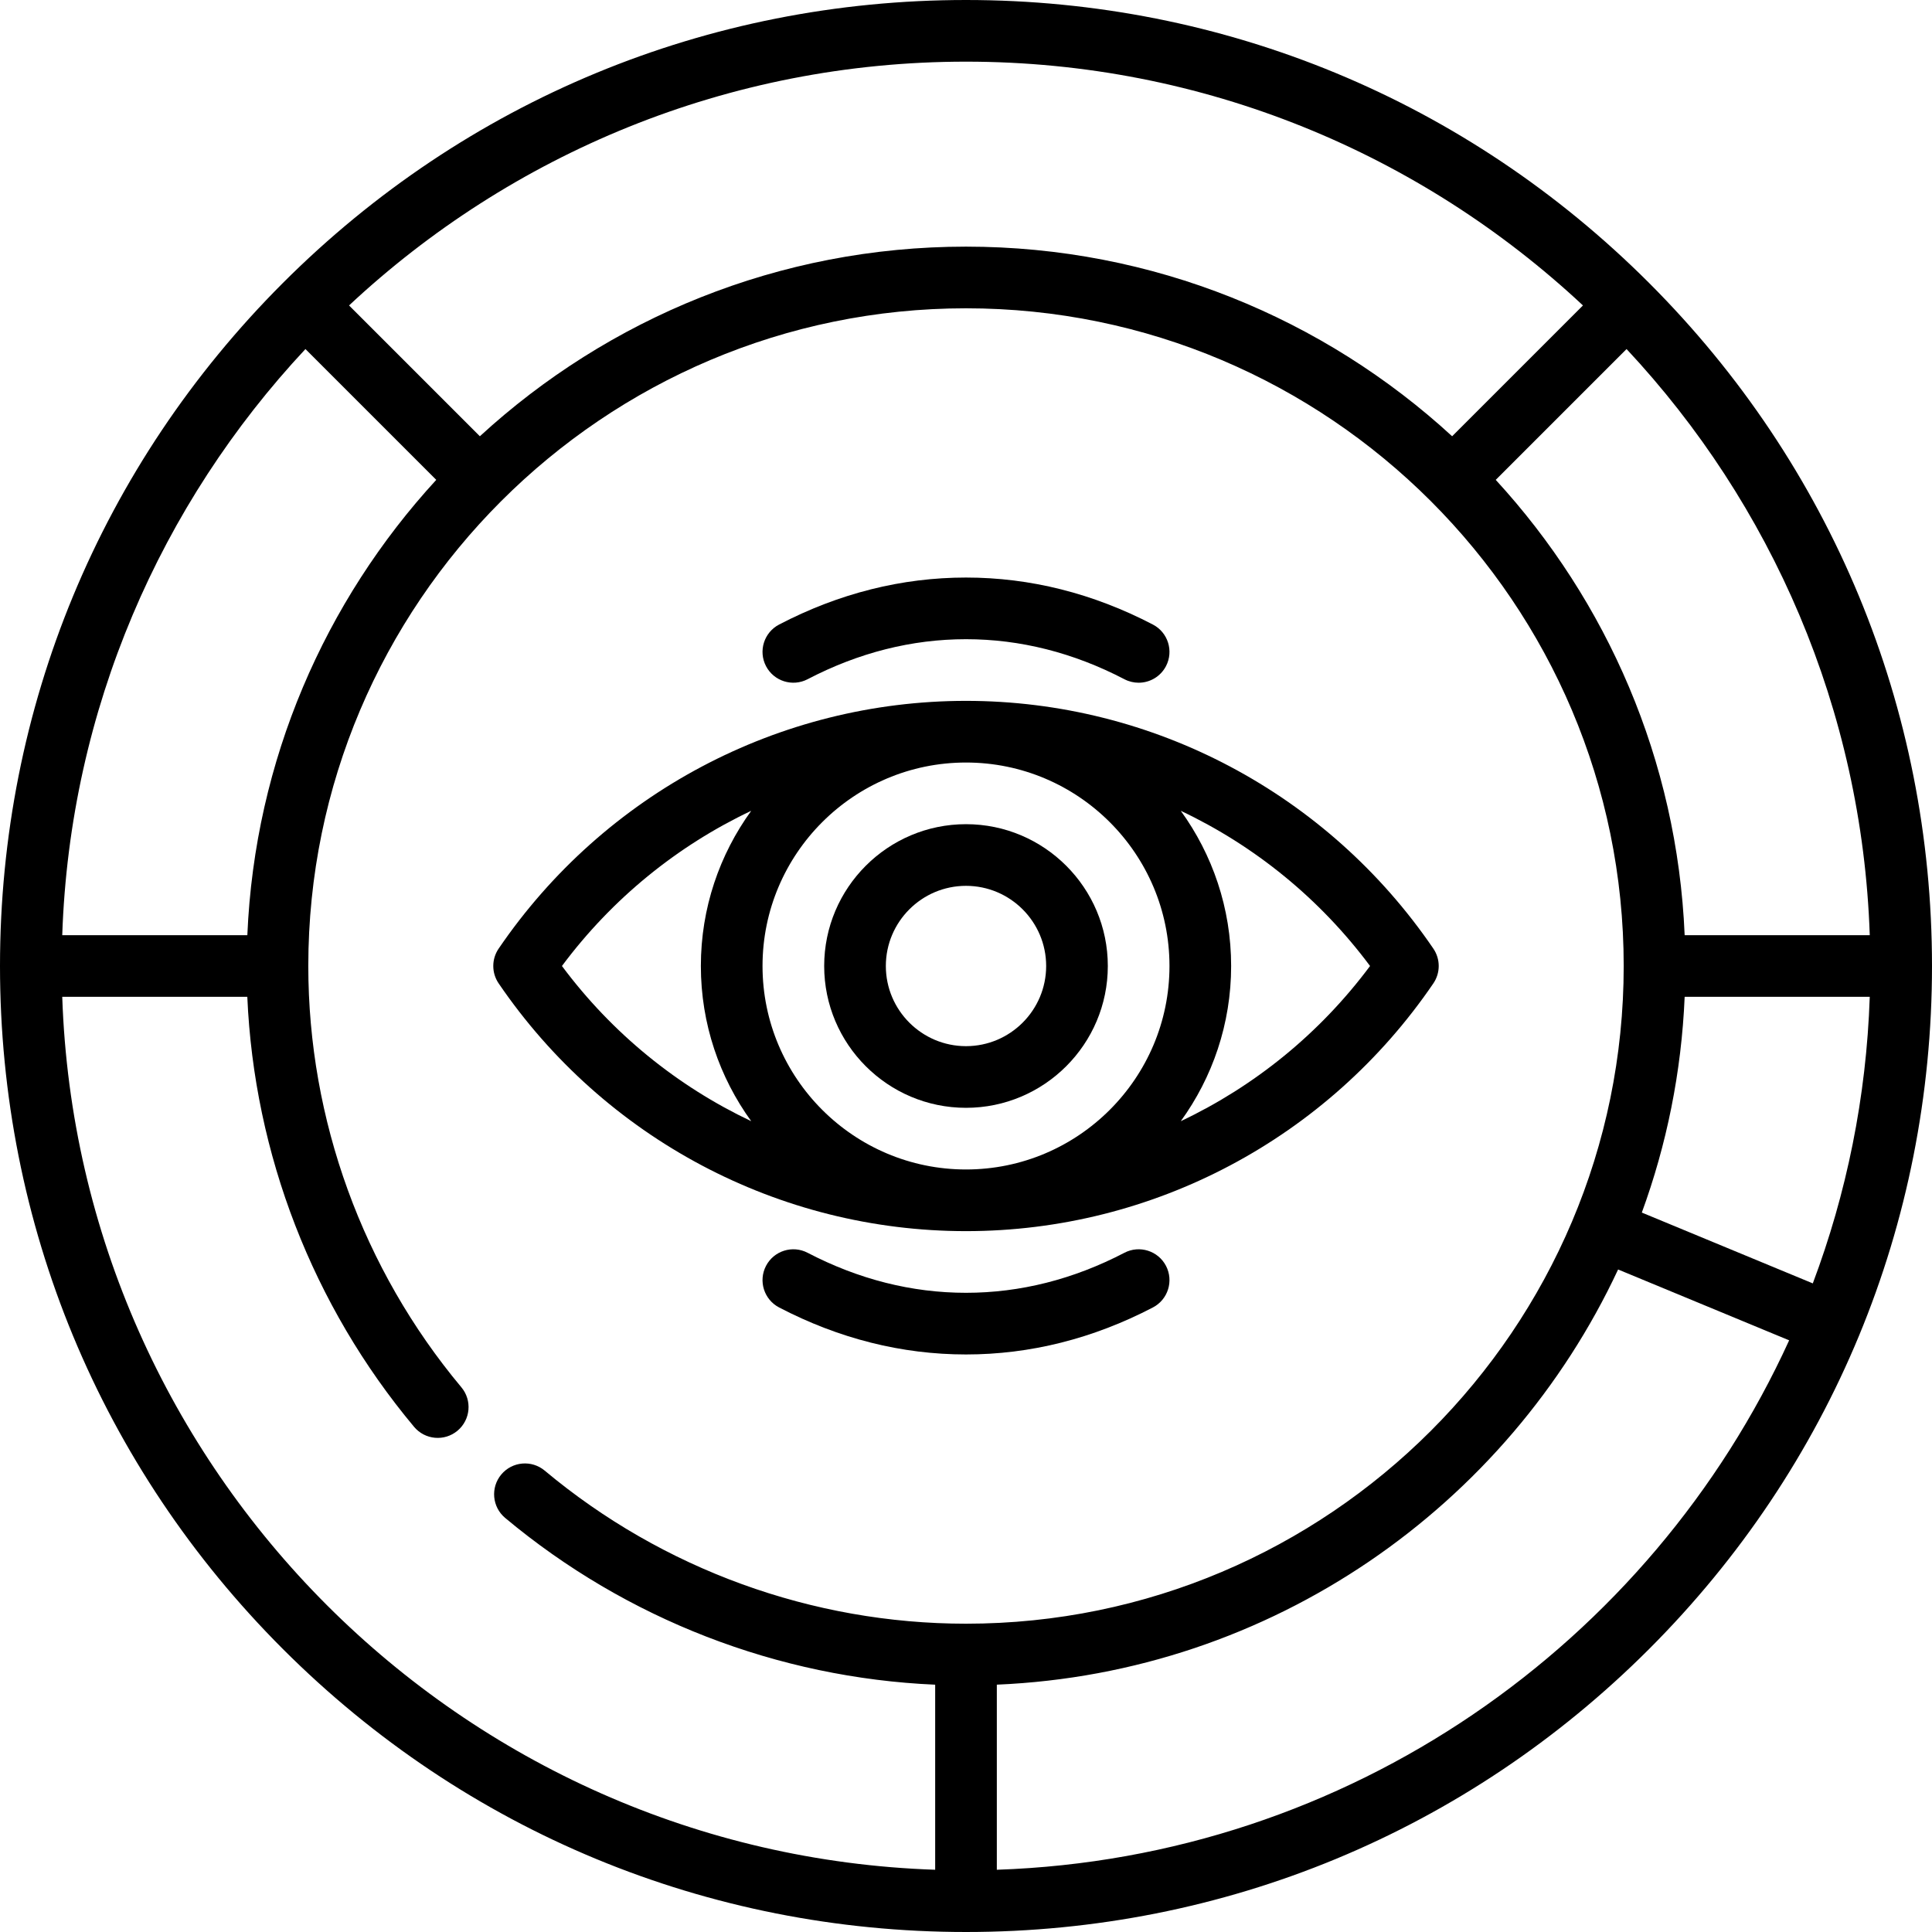 <?xml version="1.0" encoding="iso-8859-1"?>
<!-- Uploaded to: SVG Repo, www.svgrepo.com, Generator: SVG Repo Mixer Tools -->
<svg fill="#000000" height="800px" width="800px" version="1.1" id="Layer_1" xmlns="http://www.w3.org/2000/svg" xmlns:xlink="http://www.w3.org/1999/xlink" 
	 viewBox="0 0 512 512" xml:space="preserve">
<g>
	<g>
		<path d="M437.019,74.981C388.667,26.628,324.38,0,256,0S123.333,26.628,74.981,74.981S0,187.62,0,256
			s26.628,132.667,74.981,181.019C123.333,485.372,187.62,512,256,512s132.667-26.628,181.019-74.981
			C485.372,388.667,512,324.38,512,256S485.372,123.333,437.019,74.981z M495.505,247.83h-49.053
			c-1.967-46.412-20.601-88.58-50.065-120.661l34.667-34.668C469.368,133.496,493.486,187.906,495.505,247.83z M256,16.34
			c63.142,0,120.647,24.556,163.499,64.606l-34.667,34.667C350.878,84.429,305.626,65.362,256,65.362s-94.878,19.067-128.831,50.251
			L92.501,80.946C135.353,40.897,192.858,16.34,256,16.34z M80.946,92.501l34.667,34.667
			c-29.463,32.082-48.097,74.25-50.065,120.662H16.495C18.514,187.906,42.632,133.497,80.946,92.501z M144.354,389.731
			c-3.461-2.896-8.614-2.436-11.508,1.025c-2.894,3.461-2.436,8.614,1.025,11.508c32.119,26.861,72.309,42.393,113.959,44.195
			v49.045C122.164,491.273,20.727,389.836,16.495,264.17H65.54c1.802,41.652,17.333,81.842,44.195,113.959
			c2.894,3.461,8.048,3.921,11.508,1.025c3.462-2.894,3.921-8.047,1.025-11.508C96.11,336.367,81.702,296.717,81.702,256
			c0-96.109,78.189-174.298,174.298-174.298S430.298,159.891,430.298,256S352.109,430.298,256,430.298
			C215.284,430.298,175.635,415.89,144.354,389.731z M264.17,495.505v-49.053c72.911-3.091,135.347-47.322,164.646-110.026
			l45.329,18.776C437.419,435.646,357.47,492.362,264.17,495.505z M480.411,340.111L435.1,321.342
			c6.572-17.957,10.504-37.172,11.352-57.173h49.053C494.608,290.804,489.347,316.347,480.411,340.111z"/>
	</g>
</g>
<g>
	<g>
		<path d="M379.858,251.4c-28.017-41.117-74.32-65.663-123.858-65.663c-49.54,0-95.841,24.547-123.858,65.662
			c-1.89,2.776-1.89,6.426,0,9.202c28.017,41.117,74.318,65.663,123.858,65.663c49.539,0,95.841-24.547,123.858-65.662
			C381.748,257.826,381.748,254.175,379.858,251.4z M199.082,297.126c-19.571-9.262-36.868-23.272-50.159-41.126
			c13.29-17.854,30.587-31.864,50.159-41.126c-8.385,11.571-13.346,25.775-13.346,41.126S190.697,285.554,199.082,297.126z
			 M256,309.923c-29.733,0-53.923-24.19-53.923-53.923s24.19-53.923,53.923-53.923s53.923,24.19,53.923,53.923
			S285.733,309.923,256,309.923z M312.918,297.126c8.385-11.571,13.346-25.776,13.346-41.126s-4.961-29.554-13.346-41.126
			c19.573,9.262,36.868,23.272,50.159,41.126C349.786,273.854,332.491,287.864,312.918,297.126z"/>
	</g>
</g>
<g>
	<g>
		<path d="M256,218.417c-20.723,0-37.583,16.86-37.583,37.583s16.86,37.583,37.583,37.583s37.583-16.86,37.583-37.583
			S276.723,218.417,256,218.417z M256,277.243c-11.713,0-21.243-9.53-21.243-21.243c0-11.713,9.53-21.243,21.243-21.243
			c11.713,0,21.243,9.53,21.243,21.243C277.243,267.713,267.713,277.243,256,277.243z"/>
	</g>
</g>
<g>
	<g>
		<path d="M308.999,335.465c-2.088-4.002-7.026-5.551-11.023-3.466c-13.497,7.038-27.62,10.606-41.975,10.606
			c-14.358,0-28.48-3.568-41.975-10.606c-4-2.085-8.935-0.535-11.022,3.467c-2.086,4.001-0.534,8.935,3.467,11.022
			c15.85,8.265,32.515,12.457,49.53,12.457c17.014,0,33.679-4.192,49.531-12.458C309.532,344.401,311.085,339.466,308.999,335.465z"
			/>
	</g>
</g>
<g>
	<g>
		<path d="M305.53,165.513c-15.851-8.266-32.516-12.458-49.53-12.458c-17.015,0-33.68,4.192-49.531,12.458
			c-4.001,2.087-5.554,7.021-3.467,11.022c2.088,4.002,7.023,5.548,11.023,3.466c13.496-7.038,27.619-10.606,41.975-10.606
			c14.357,0,28.479,3.568,41.975,10.606c1.206,0.629,2.498,0.928,3.771,0.928c2.947,0,5.793-1.6,7.251-4.394
			C311.084,172.534,309.531,167.599,305.53,165.513z"/>
	</g>
</g>
</svg>
